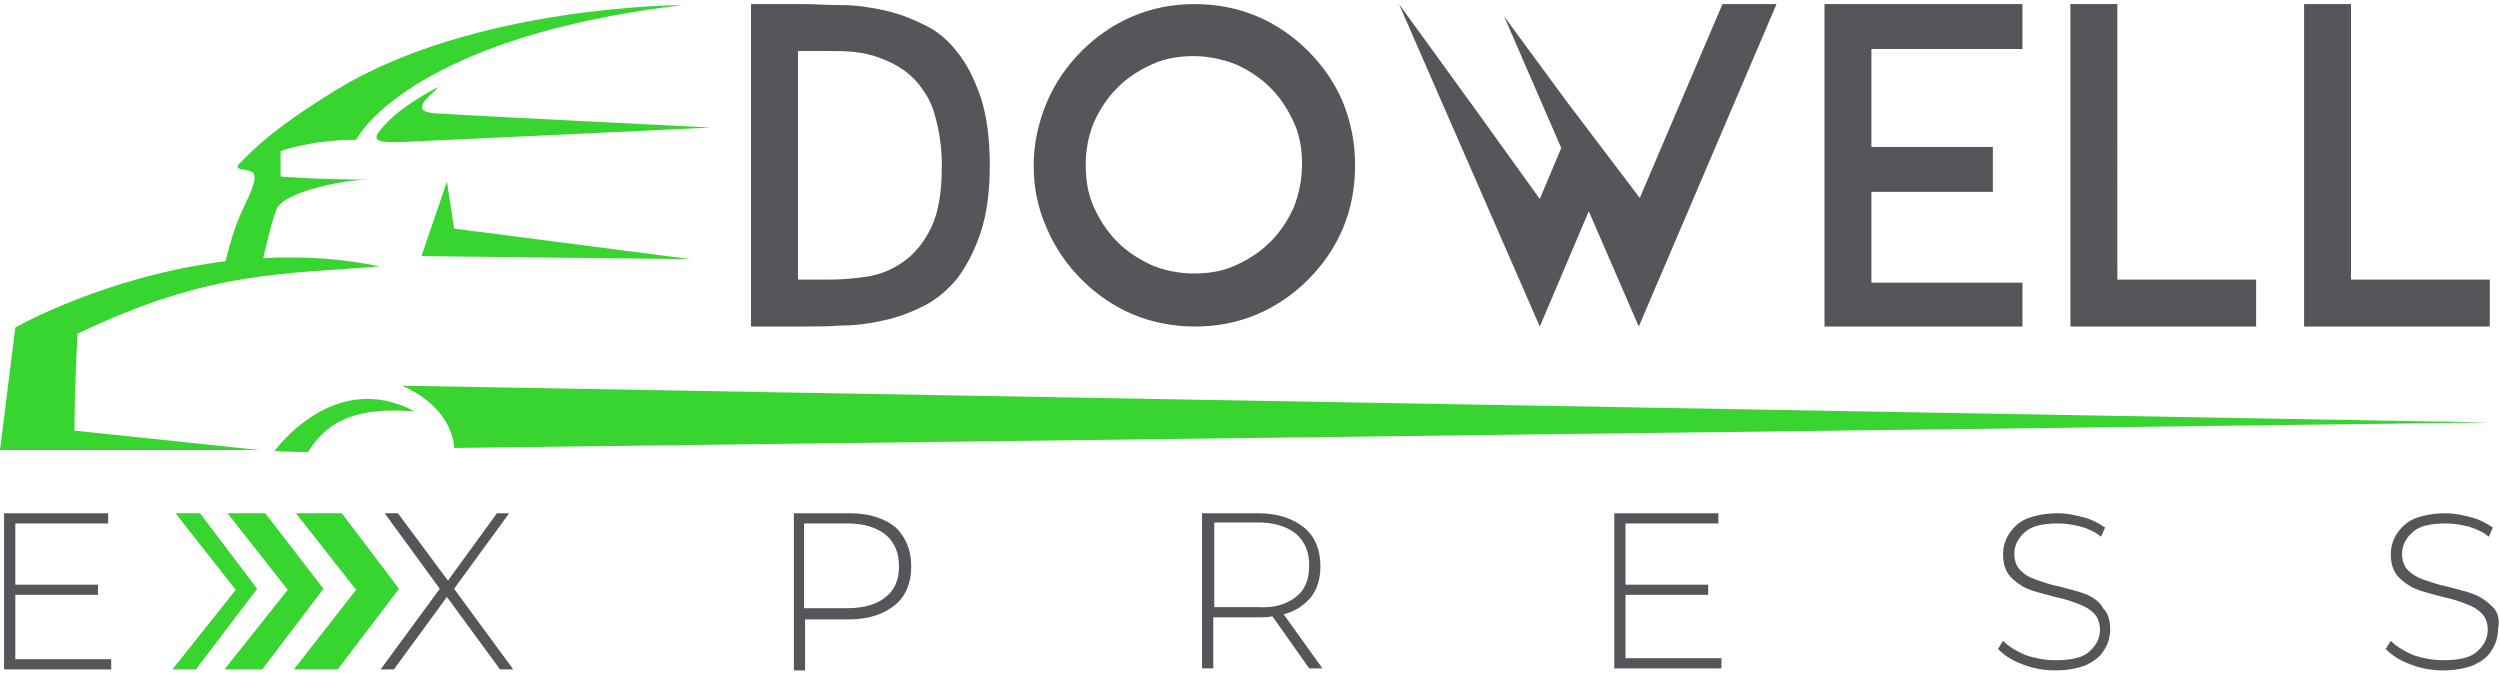 <?xml version="1.0" encoding="utf-8"?>
<!-- Generator: Adobe Illustrator 25.2.1, SVG Export Plug-In . SVG Version: 6.00 Build 0)  -->
<svg version="1.1" id="Layer_1" xmlns="http://www.w3.org/2000/svg" xmlns:xlink="http://www.w3.org/1999/xlink" x="0px" y="0px"
	 viewBox="0 0 245 66" enable-background="new 0 0 245 66" xml:space="preserve">
<g>
	<g>
		<path fill="#54565A" d="M93.8,5.1c-0.9-1.2-2-2.1-3.3-2.7c-1.2-0.6-2.5-1.1-3.9-1.4c-1.4-0.3-2.7-0.5-4.1-0.5
			c-1.4,0-2.7-0.1-3.9-0.1h-5V32h5c1.2,0,2.5,0,3.9-0.1c1.4,0,2.8-0.2,4.1-0.5c1.4-0.3,2.7-0.8,3.9-1.4c1.2-0.6,2.3-1.5,3.3-2.7
			c0.9-1.2,1.7-2.7,2.3-4.5c0.6-1.8,0.9-4,0.9-6.6c0-2.6-0.3-4.9-0.9-6.7C95.5,7.8,94.8,6.3,93.8,5.1z M91.3,22.2
			c-0.7,1.5-1.6,2.6-2.7,3.4c-1.1,0.8-2.3,1.3-3.6,1.5c-1.3,0.2-2.5,0.3-3.7,0.3h-3.1V5h3.1c0.8,0,1.6,0,2.5,0.1
			c0.9,0.1,1.7,0.3,2.5,0.6c0.8,0.3,1.6,0.7,2.3,1.2c0.7,0.5,1.4,1.2,1.9,2c0.6,0.8,1,1.8,1.3,3.1c0.3,1.2,0.5,2.6,0.5,4.3
			C92.3,18.7,92,20.7,91.3,22.2z M128.2,5c-1.4-1.4-3.1-2.6-5-3.4c-1.9-0.8-4-1.2-6.1-1.2c-2.2,0-4.2,0.4-6.1,1.2
			c-1.9,0.8-3.6,2-5,3.4c-1.4,1.4-2.6,3.1-3.4,5c-0.8,1.9-1.3,4-1.3,6.2s0.4,4.2,1.3,6.2c0.8,1.9,2,3.6,3.4,5c1.4,1.4,3.1,2.6,5,3.4
			c1.9,0.8,4,1.2,6.1,1.2c2.2,0,4.2-0.4,6.1-1.2c1.9-0.8,3.6-2,5-3.4c1.4-1.4,2.6-3.1,3.4-5c0.8-1.9,1.2-4,1.2-6.2s-0.4-4.2-1.2-6.2
			C130.8,8.1,129.6,6.4,128.2,5z M126.8,20.3c-0.6,1.3-1.3,2.4-2.3,3.4c-1,1-2.1,1.7-3.4,2.3c-1.3,0.6-2.7,0.8-4.1,0.8
			c-1.5,0-2.9-0.3-4.1-0.8c-1.3-0.6-2.4-1.3-3.4-2.3c-1-1-1.7-2.1-2.3-3.4c-0.6-1.3-0.8-2.7-0.8-4.2c0-1.5,0.3-2.9,0.8-4.1
			c0.6-1.3,1.3-2.4,2.3-3.4c1-1,2.1-1.7,3.4-2.3c1.3-0.6,2.7-0.8,4.1-0.8c1.4,0,2.8,0.3,4.1,0.8c1.3,0.6,2.4,1.3,3.4,2.3
			c1,1,1.7,2.1,2.3,3.4c0.6,1.3,0.8,2.7,0.8,4.1C127.6,17.6,127.3,19,126.8,20.3z M168.8,0.4h5.3L160.6,32l-4.9-11.3L150.9,32
			L137.1,0.4l7.4,10.2l6.4,8.9l2.1-5l-5.6-12.9l6.1,8.3l7.2,9.5L168.8,0.4z M178.8,0.4h19.4v4.4h-14.8v9.6h11.9v4.4h-11.9v8.9h14.8
			V32h-19.4V0.4z M207.5,27.4h13.6V32h-18.2V0.4h4.6V27.4z M244,27.4V32h-18.2V0.4h4.6v27H244z"/>
		<path fill="#38D430" d="M44.5,43.9c0,0,0.1-3.8-5.1-6.1L244,41.4L44.5,43.9z M26.9,44.2c0,0,1.8,0.1,3.3,0.1
			c2.5-4.2,6.8-4.2,10.4-4C32.7,36.1,26.9,44.2,26.9,44.2z M41.3,25.1l26.4,0.3l-23.2-3l-0.7-4.6L41.3,25.1z M42.6,11.1
			c-2.7-0.2-0.3-1.8,0.4-2.6c0,0-4.3,2.1-6,4.6c-0.4,0.8,0.4,0.9,2.8,0.8c2.4-0.1,29.9-1.4,29.9-1.4S45.3,11.3,42.6,11.1z M7.6,32.7
			c13.1-6.3,20.5-5.8,29.6-6.6c-3.9-0.8-7.8-1-11.4-0.8c0.2-0.8,0.7-3.2,1.3-4.8c0.7-1.7,6.6-2.9,9.1-2.9c-5.2,0-8.7-0.3-8.7-0.3
			v-2.5c0,0,3-1.1,7.4-1.1c1.8-3.2,9.9-10.6,32-13.2c0,0-20.5,0-34.1,8.4c-6.3,3.9-8,5.8-9.4,7.2c-0.4,0.6,0.4,0.4,1.2,0.7
			c0.8,0.3,0.1,1.8-0.8,3.7c-0.9,1.9-1.4,3.9-1.7,5.1c0,0,0,0,0,0c-11.9,1.5-20.6,6.5-20.6,6.5L0,44.1h25.4L7.3,42.2
			C7.3,42.2,7.3,38,7.6,32.7z"/>
	</g>
	<g>
		<path fill="#54565A" d="M1.5,64.6h9.4v1H0.4V50.3h10.2v1H1.5v6h8.1v1H1.5V64.6z M49.9,50.3h-1.2l-4.8,6.6L39,50.3h-1.3l5.4,7.4
			l-5.8,7.9h1.3l5.2-7.1l5.2,7.1h1.3l-5.8-7.9L49.9,50.3z M89.3,55.5c0,1.6-0.5,2.9-1.6,3.8c-1.1,0.9-2.6,1.4-4.5,1.4h-4.3v5h-1.1
			V50.3h5.5c1.9,0,3.4,0.5,4.5,1.4C88.7,52.6,89.3,53.8,89.3,55.5z M88.1,55.5c0-1.3-0.4-2.3-1.3-3.1c-0.9-0.7-2.1-1.1-3.7-1.1h-4.3
			v8.3h4.3c1.6,0,2.9-0.4,3.7-1.1C87.7,57.8,88.1,56.8,88.1,55.5z M125.8,60.2l3.8,5.3h-1.3l-3.6-5.1c-0.5,0.1-1,0.1-1.5,0.1h-4.3v5
			h-1.1V50.3h5.5c1.9,0,3.4,0.5,4.5,1.4c1.1,0.9,1.6,2.2,1.6,3.8c0,1.2-0.3,2.2-0.9,3C127.8,59.3,127,59.9,125.8,60.2z M127,58.5
			c0.9-0.7,1.3-1.7,1.3-3.1c0-1.3-0.4-2.3-1.3-3.1c-0.9-0.7-2.1-1.1-3.7-1.1h-4.3v8.3h4.3C124.9,59.6,126.1,59.2,127,58.5z
			 M159.3,58.3h8.1v-1h-8.1v-6h9.1v-1h-10.2v15.2h10.5v-1h-9.4V58.3z M204.6,58.3c-0.7-0.3-1.6-0.5-2.7-0.8c-1-0.2-1.8-0.5-2.4-0.7
			c-0.6-0.2-1.1-0.5-1.5-0.9c-0.4-0.4-0.6-1-0.6-1.6c0-0.9,0.4-1.6,1.1-2.2c0.7-0.6,1.8-0.8,3.2-0.8c0.7,0,1.4,0.1,2.2,0.3
			c0.7,0.2,1.4,0.5,2,1l0.4-0.9c-0.6-0.4-1.3-0.8-2.1-1c-0.8-0.2-1.6-0.4-2.5-0.4c-1.2,0-2.2,0.2-3,0.5s-1.4,0.9-1.8,1.5
			s-0.6,1.3-0.6,2c0,0.9,0.2,1.6,0.7,2.2c0.5,0.5,1,0.9,1.7,1.2c0.7,0.3,1.6,0.5,2.7,0.8c1,0.2,1.8,0.5,2.3,0.7
			c0.6,0.2,1.1,0.5,1.5,0.9c0.4,0.4,0.6,1,0.6,1.6c0,0.9-0.4,1.6-1.1,2.2c-0.7,0.6-1.8,0.8-3.3,0.8c-1,0-2-0.2-2.9-0.5
			c-0.9-0.4-1.6-0.8-2.2-1.4l-0.5,0.8c0.6,0.6,1.3,1.1,2.4,1.5c1,0.4,2.1,0.6,3.2,0.6c1.2,0,2.2-0.2,3-0.5c0.8-0.4,1.4-0.8,1.8-1.5
			c0.4-0.6,0.6-1.3,0.6-2c0-0.9-0.2-1.6-0.7-2.1C205.8,59,205.2,58.6,204.6,58.3z M244.3,59.5c-0.5-0.5-1-0.9-1.7-1.2
			c-0.7-0.3-1.6-0.5-2.7-0.8c-1-0.2-1.8-0.5-2.4-0.7c-0.6-0.2-1.1-0.5-1.5-0.9c-0.4-0.4-0.6-1-0.6-1.6c0-0.9,0.4-1.6,1.1-2.2
			c0.7-0.6,1.8-0.8,3.2-0.8c0.7,0,1.4,0.1,2.2,0.3c0.7,0.2,1.4,0.5,2,1l0.4-0.9c-0.6-0.4-1.3-0.8-2.1-1c-0.8-0.2-1.6-0.4-2.5-0.4
			c-1.2,0-2.2,0.2-3,0.5s-1.4,0.9-1.8,1.5c-0.4,0.6-0.6,1.3-0.6,2c0,0.9,0.2,1.6,0.7,2.2c0.5,0.5,1,0.9,1.7,1.2
			c0.7,0.3,1.6,0.5,2.7,0.8c1,0.2,1.8,0.5,2.3,0.7c0.6,0.2,1.1,0.5,1.5,0.9c0.4,0.4,0.6,1,0.6,1.6c0,0.9-0.4,1.6-1.1,2.2
			c-0.7,0.6-1.8,0.8-3.3,0.8c-1,0-2-0.2-2.9-0.5c-0.9-0.4-1.6-0.8-2.2-1.4l-0.5,0.8c0.6,0.6,1.3,1.1,2.4,1.5c1,0.4,2.1,0.6,3.2,0.6
			c1.2,0,2.2-0.2,3-0.5c0.8-0.4,1.4-0.8,1.8-1.5c0.4-0.6,0.6-1.3,0.6-2C245,60.7,244.8,60,244.3,59.5z"/>
		<g>
			<polygon fill="#38D430" points="33.5,50.3 29,50.3 34.9,57.8 28.8,65.6 33.1,65.6 39.1,57.7 			"/>
			<polygon fill="#38D430" points="26,50.3 22.3,50.3 28.2,57.8 22,65.6 25.7,65.6 31.7,57.7 			"/>
			<polygon fill="#38D430" points="19.6,50.3 17.2,50.3 23.1,57.8 16.9,65.6 19.2,65.6 25.2,57.7 			"/>
		</g>
	</g>
</g>
</svg>
